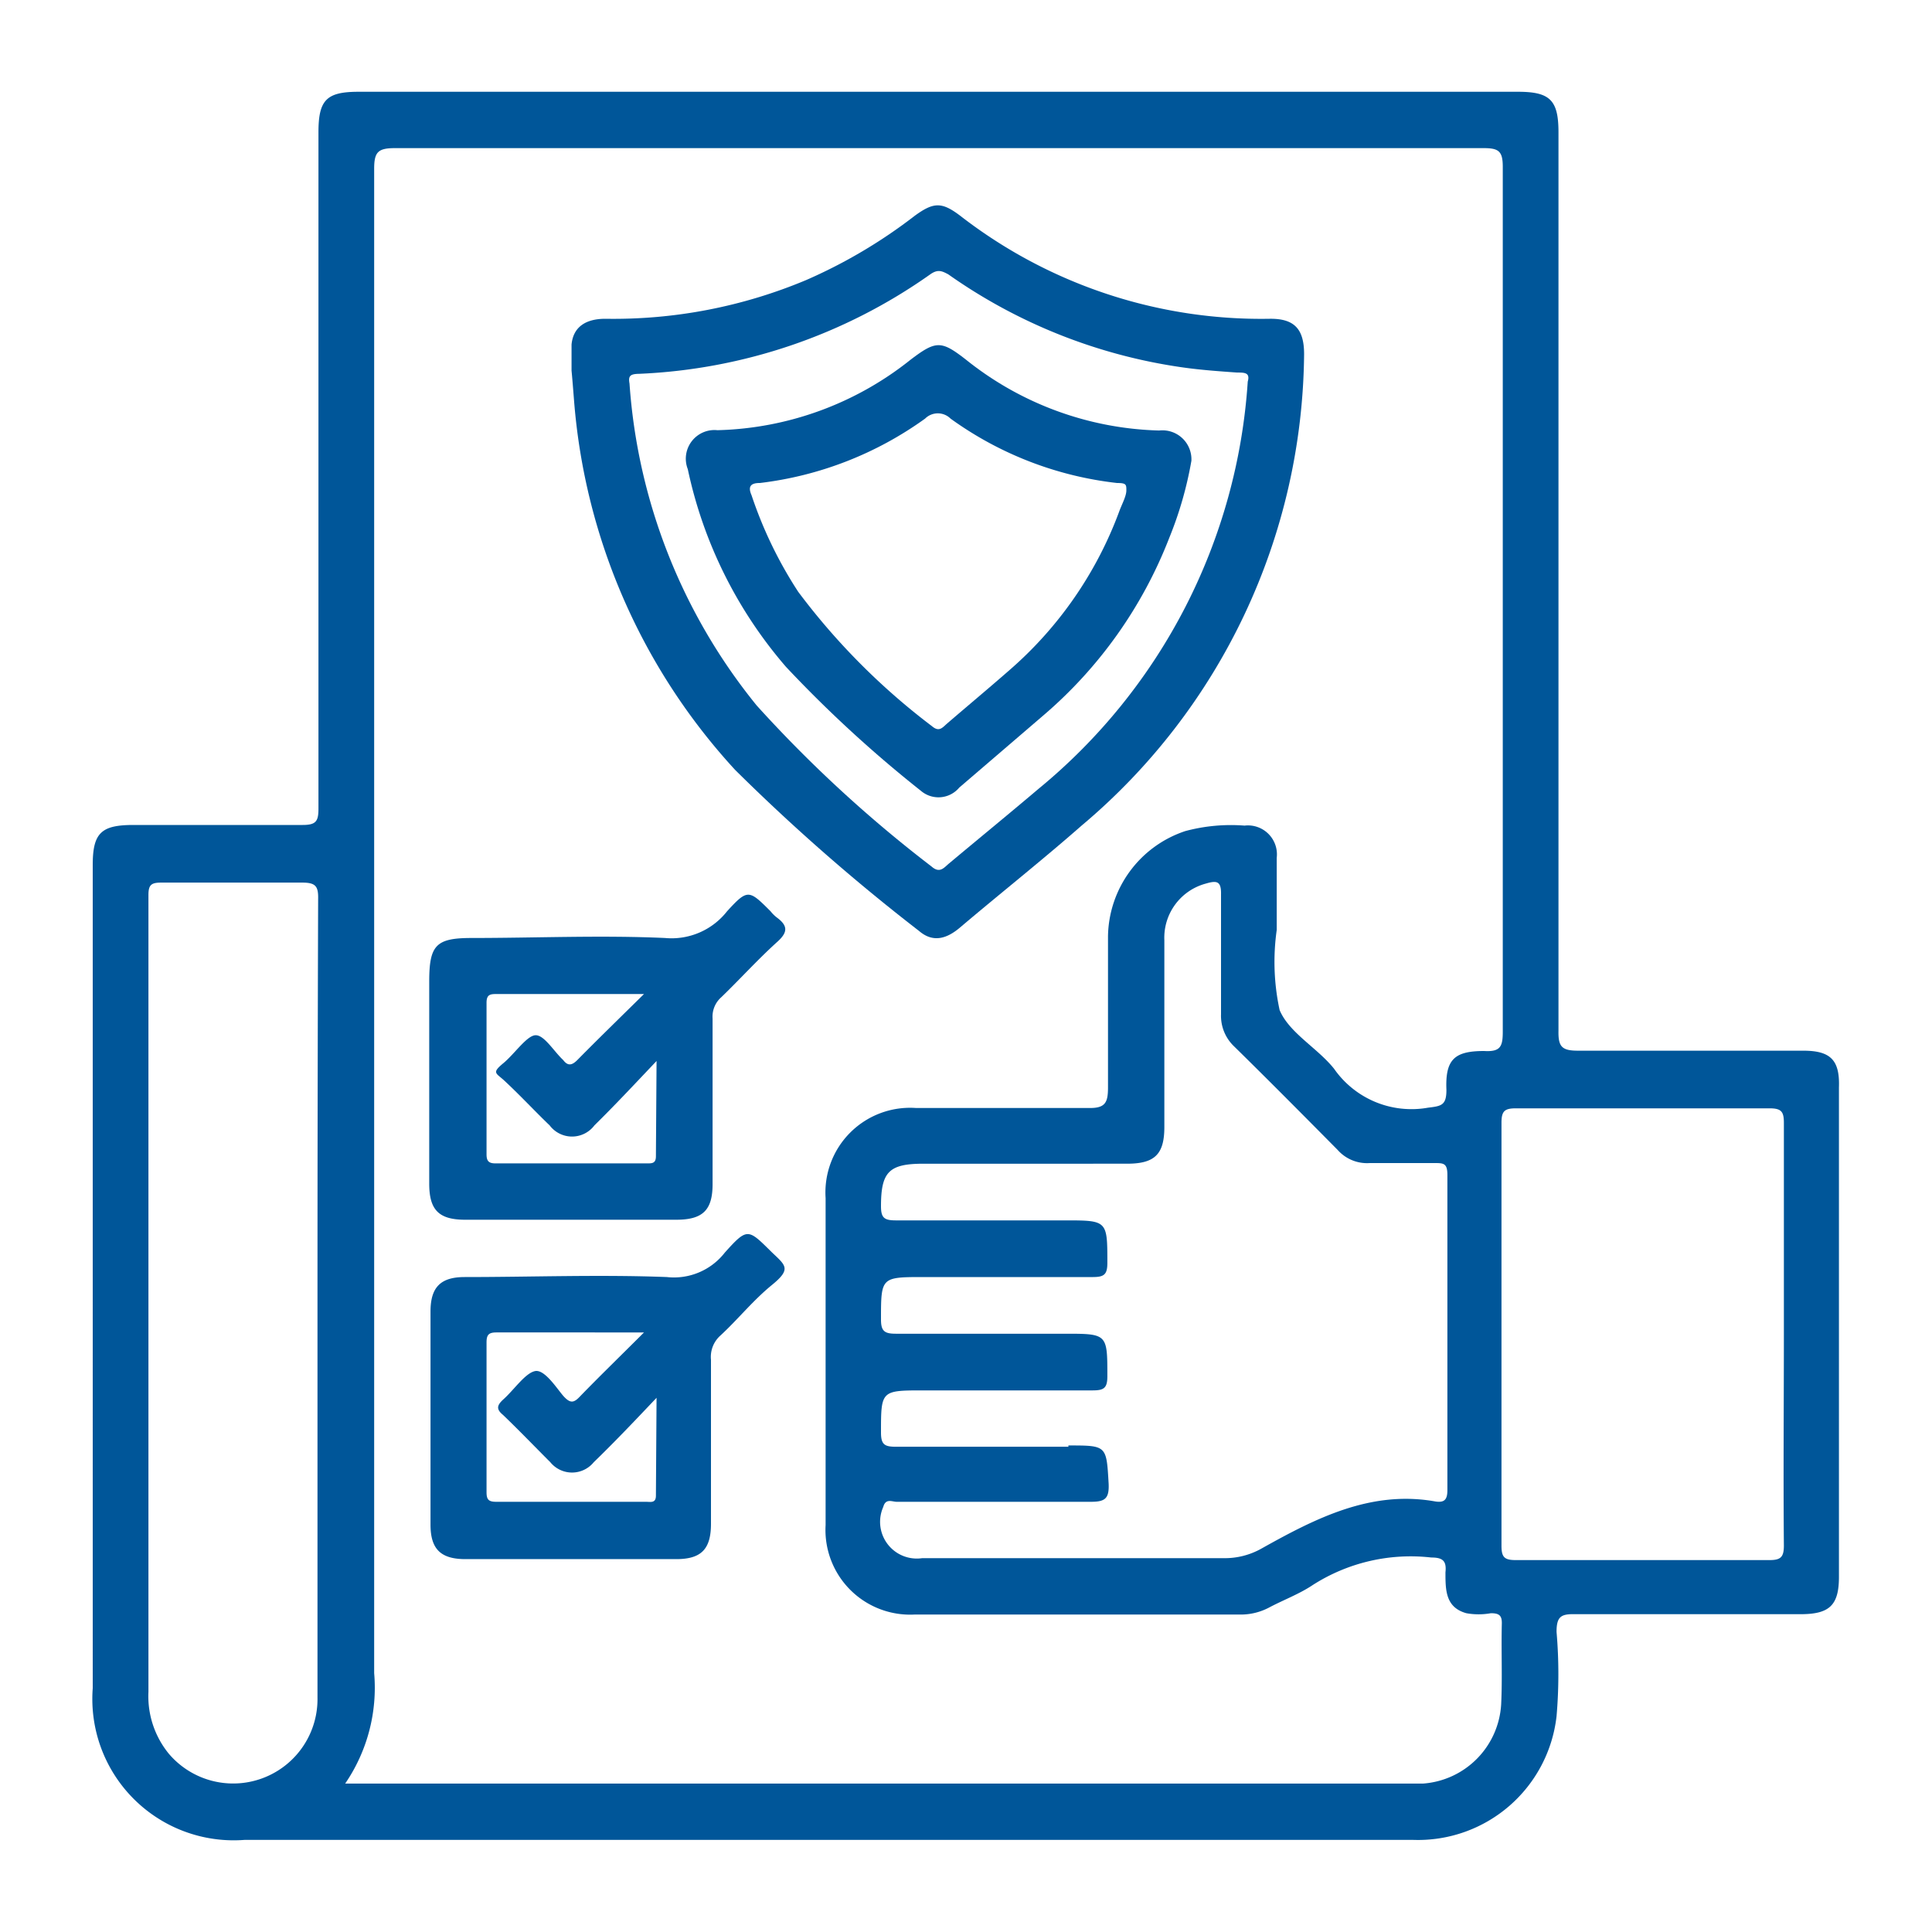 <svg xmlns="http://www.w3.org/2000/svg" id="Capa_1" data-name="Capa 1" viewBox="0 0 60 60"><defs><style>.cls-1{fill:#005699;}</style></defs><path class="cls-1" d="M56,32.63c-2.34,0-4.67,0-7,0-.5,0-.61-.13-.6-.62q0-14,0-27.9c0-1-.26-1.26-1.26-1.26h-36c-1,0-1.25.25-1.25,1.26q0,10.5,0,21c0,.39-.07.51-.49.51-1.75,0-3.5,0-5.25,0-1,0-1.27.24-1.27,1.24V52.43a4.39,4.39,0,0,0,4.71,4.71H43.9a4.33,4.33,0,0,0,4.44-3.84,15.27,15.27,0,0,0,0-2.62c0-.48.14-.56.58-.55,2.33,0,4.66,0,7,0,.9,0,1.19-.28,1.19-1.16V33.77C57.14,32.92,56.85,32.63,56,32.63ZM9.86,40.35c0,4.12,0,8.25,0,12.37a2.62,2.62,0,0,1-4.62,1.74,2.82,2.82,0,0,1-.63-1.92v-23c0-.58,0-1.16,0-1.75,0-.32.1-.38.4-.38,1.46,0,2.92,0,4.38,0,.42,0,.5.12.49.52Q9.86,34.12,9.86,40.35ZM46.62,52.93a2.62,2.62,0,0,1-2.42,2.46H10.72a5.27,5.27,0,0,0,.9-3.43q0-23.35,0-46.72c0-.52.12-.64.65-.64q16.89,0,33.8,0c.47,0,.6.09.6.58q0,13.44,0,26.86c0,.46-.07.63-.58.6-.92,0-1.21.26-1.17,1.21,0,.48-.16.5-.57.55a2.93,2.93,0,0,1-2.92-1.21c-.52-.65-1.39-1.11-1.69-1.82a7.08,7.08,0,0,1-.09-2.49c0-.75,0-1.5,0-2.24a.9.9,0,0,0-1-1,5.46,5.46,0,0,0-1.84.17,3.5,3.5,0,0,0-2.4,3.26c0,1.57,0,3.14,0,4.7,0,.47-.08.65-.6.64-1.79,0-3.57,0-5.36,0a2.63,2.63,0,0,0-2.81,2.8V47.36a2.63,2.63,0,0,0,2.78,2.78H38.46a1.88,1.88,0,0,0,.94-.21c.45-.24.94-.42,1.36-.7a5.64,5.64,0,0,1,3.69-.86c.35,0,.48.1.44.46,0,.55,0,1.09.65,1.27a2.15,2.15,0,0,0,.76,0c.26,0,.35.07.34.34C46.62,51.29,46.66,52.11,46.62,52.93Zm-13.44-8H27.82c-.35,0-.46-.07-.46-.44,0-1.31,0-1.31,1.33-1.31h5.25c.35,0,.45-.08.45-.44,0-1.32,0-1.32-1.32-1.32-1.75,0-3.5,0-5.25,0-.35,0-.46-.08-.46-.44,0-1.32,0-1.32,1.33-1.32,1.75,0,3.5,0,5.25,0,.35,0,.45-.08.45-.44,0-1.32,0-1.32-1.32-1.32-1.75,0-3.5,0-5.25,0-.36,0-.46-.08-.46-.44,0-1.07.25-1.32,1.32-1.32H35c.86,0,1.16-.29,1.16-1.14V29.2a1.74,1.74,0,0,1,1.29-1.76c.34-.1.48-.08.47.34,0,1.24,0,2.48,0,3.72a1.31,1.31,0,0,0,.41,1c1.08,1.06,2.15,2.14,3.21,3.21a1.22,1.22,0,0,0,1,.41c.67,0,1.35,0,2,0,.29,0,.41,0,.41.37q0,4.89,0,9.79c0,.3-.1.39-.37.35-2-.36-3.72.52-5.4,1.46a2.32,2.32,0,0,1-1.19.3c-3.12,0-6.23,0-9.35,0a1.14,1.14,0,0,1-1.21-1.59c.08-.29.29-.15.44-.16,2,0,4,0,6,0,.44,0,.58-.09.56-.56C34.36,44.89,34.38,44.89,33.18,44.89ZM55.4,48c0,.36-.1.45-.45.45-2.63,0-5.25,0-7.88,0-.36,0-.44-.1-.44-.45q0-6.57,0-13.13c0-.36.09-.45.45-.45,2.62,0,5.25,0,7.87,0,.37,0,.45.1.45.45,0,2.19,0,4.38,0,6.57S55.38,45.76,55.4,48Z"></path><path class="cls-1" d="M17.83,12.47a19.14,19.14,0,0,0,5,11.44,61.72,61.72,0,0,0,5.71,5c.44.38.87.24,1.28-.11,1.25-1.06,2.54-2.08,3.77-3.16A19.34,19.34,0,0,0,40.5,11c0-.78-.3-1.11-1.07-1.1a15.25,15.25,0,0,1-9.61-3.2c-.57-.43-.82-.43-1.41,0a15.92,15.92,0,0,1-3.38,2,15.47,15.47,0,0,1-6.23,1.2c-.63,0-1,.27-1.05.8,0,.21,0,.43,0,.81C17.77,11.71,17.8,12.09,17.83,12.47Zm2-.86a16.89,16.89,0,0,0,9.06-3.09c.24-.17.37-.1.56,0a16.67,16.67,0,0,0,7.28,2.89c.56.08,1.13.12,1.69.16.23,0,.41,0,.33.28a17.87,17.87,0,0,1-6.5,12.65c-.92.78-1.85,1.54-2.77,2.31-.16.13-.29.33-.55.1a40.58,40.58,0,0,1-5.43-5,17.8,17.8,0,0,1-3.95-10C19.51,11.69,19.56,11.62,19.81,11.61Z"></path><path class="cls-1" d="M24.12,28.49a1.14,1.14,0,0,1-.19-.19c-.67-.67-.71-.7-1.35,0a2.19,2.19,0,0,1-1.93.83c-2-.09-4,0-6,0-1.11,0-1.32.22-1.32,1.35v3c0,1.1,0,2.19,0,3.28,0,.82.3,1.12,1.12,1.12H21c.83,0,1.13-.3,1.13-1.11,0-1.71,0-3.42,0-5.14a.8.8,0,0,1,.27-.66c.59-.57,1.14-1.18,1.75-1.73C24.48,28.94,24.46,28.74,24.12,28.49Zm-3.75,7.42c0,.22-.12.22-.27.22H15.39c-.21,0-.28-.07-.28-.28q0-2.36,0-4.71c0-.27.13-.27.34-.27H20c-.76.75-1.42,1.39-2.07,2.05-.16.16-.29.2-.44,0a.08.08,0,0,0,0,0c-.29-.27-.59-.78-.86-.77s-.65.58-1,.87-.24.3,0,.51c.5.46,1,1,1.44,1.42a.87.87,0,0,0,1.39,0c.62-.61,1.21-1.24,1.93-2Z"></path><path class="cls-1" d="M22.51,38.9a2,2,0,0,1-1.8.76c-2.09-.08-4.19,0-6.28,0-.75,0-1.06.32-1.06,1.07,0,2.21,0,4.41,0,6.62,0,.75.31,1.06,1.05,1.07H21c.78,0,1.08-.31,1.08-1.1,0-1.7,0-3.39,0-5.09a.89.89,0,0,1,.3-.76c.55-.51,1-1.08,1.6-1.57s.42-.6,0-1C23.23,38.16,23.22,38.11,22.51,38.9Zm-2.14,7.55c0,.24-.17.19-.3.19H15.42c-.24,0-.31-.06-.31-.3q0-2.33,0-4.65c0-.24.07-.31.31-.31H20c-.75.75-1.4,1.38-2,2-.18.19-.29.2-.48,0s-.59-.86-.9-.8-.66.59-1,.89c-.18.17-.22.29,0,.47.5.48,1,1,1.47,1.47a.87.87,0,0,0,1.35,0c.63-.61,1.23-1.24,1.95-2Z"></path><path class="cls-1" d="M28.6,24.56a.84.84,0,0,0,1.19-.1l2.61-2.24a13.82,13.82,0,0,0,3.91-5.51,11.59,11.59,0,0,0,.69-2.4.9.9,0,0,0-1-.94A10,10,0,0,1,30,11.17c-.77-.6-.93-.6-1.72,0a10,10,0,0,1-6,2.19.89.89,0,0,0-.92,1.21,13.74,13.74,0,0,0,3.05,6.14A38.67,38.67,0,0,0,28.6,24.56Zm-5-9.56a11,11,0,0,0,5.13-2,.56.56,0,0,1,.79,0,10.91,10.91,0,0,0,5.17,2c.29,0,.29.05.29.23s-.14.43-.22.65a12.07,12.07,0,0,1-3.42,4.94c-.64.56-1.3,1.11-1.95,1.67-.14.13-.24.24-.45.06a21,21,0,0,1-4.15-4.17,13,13,0,0,1-1.45-3C23.23,15.13,23.29,15,23.59,15Z"></path></svg>